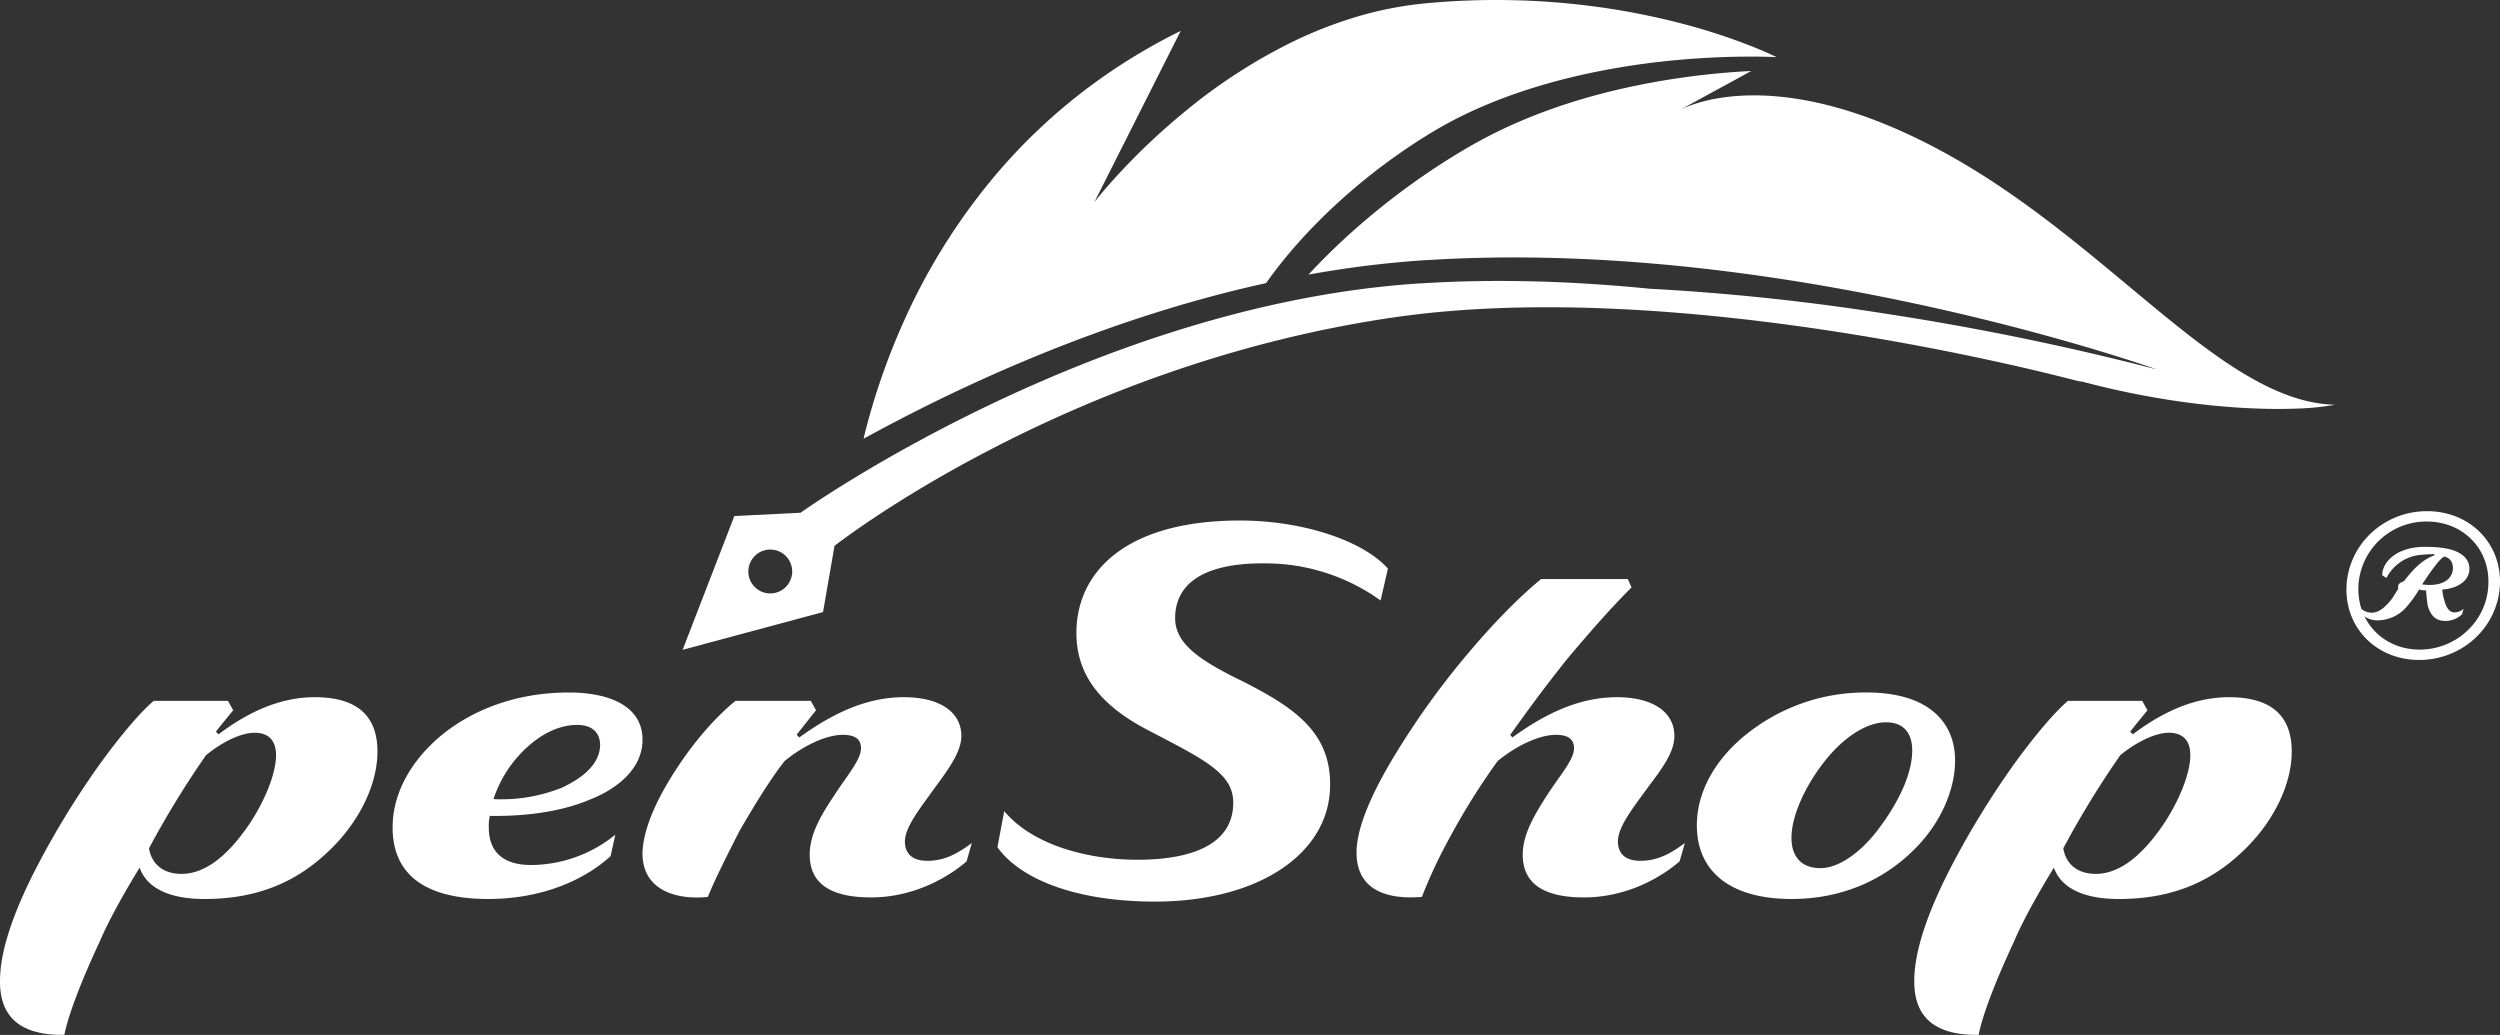 <svg xmlns="http://www.w3.org/2000/svg" width="960" height="397.403" viewBox="0 0 960 397.403"><rect x="0" y="0" width="960" height="397.403" fill="#333333" stroke="none"/><g transform="translate(-972.186 -213.557)"><g transform="translate(972.186 409.844)"><path d="M58.289-50.858c5.821-4.818,13.248-8.631,18.668-8.631s8.23,3.011,8.23,8.631c0,7.226-4.617,18.267-10.84,27.3C67.522-13.723,58.891-5.292,48.854-5.292c-6.825,0-11.442-3.613-12.445-9.836A356.761,356.761,0,0,1,58.289-50.858ZM-7.552-6.3C-14.778,7.956-20.6,23.011-20.8,35.055c-.4,14.653,7.829,21.679,24.69,21.478C5.3,49.307,10.113,36.46,17.339,21,21.354,11.57,27.777.529,32.8-7.7,35.2-.876,42.431,4.143,56.883,4.343c20.475.2,35.73-6.223,48.176-18.066,11.241-10.438,19.07-25.092,19.07-38.541,0-12.646-6.624-20.876-24.088-20.876-13.248,0-25.493,5.62-36.935,14.252l-1-1c1-1.405,5.821-7.226,6.624-8.23l-2.007-3.613h-28.5C33.6-67.92,25.569-58.687,16.938-46.643A331.124,331.124,0,0,0-7.552-6.3ZM181.739-54.07c6.022-5.42,12.646-8.431,19.07-8.431,6.022,0,8.832,3.212,8.832,7.829-.2,6.624-5.62,12.044-14.653,16.259A62.63,62.63,0,0,1,168.691-34,46.453,46.453,0,0,1,181.739-54.07Zm31.916,41.953,1.807-8.23A51.651,51.651,0,0,1,183.144-8.7c-10.037,0-16.259-4.416-16.259-14.453a16.468,16.468,0,0,1,.4-4.416c12.044.2,26.5-1.2,38.34-6.223C216.867-38.212,226.3-46.241,225.9-57.482c-.4-12.245-12.646-17.464-28.3-17.464-18.267,0-33.723,5.42-45.566,13.851C138.782-51.46,129.95-37.811,129.95-23.157c0,19.27,14.051,27.5,36.734,27.5C188.162,4.343,204.221-3.485,213.655-12.117ZM313.62,3.741c17.263,0,30.511-8.431,36.734-13.851l2.007-7.026c-5.42,4.015-10.438,6.825-17.062,6.825s-8.632-3.613-8.632-7.427c0-5.42,5.621-12.445,11.241-20.274,5.42-7.427,10.438-14.051,10.438-20.274,0-8.832-7.829-14.854-22.081-14.854-14.854,0-27.9,6.624-40.146,15.456l-1-1c1-1.405,5.821-7.427,7.427-9.434l-2.007-3.613H261.63c-7.226,5.821-15.456,15.055-22.281,25.493C231.922-35,226.3-23.358,225.9-13.522,225.7,1.734,240.152,4.745,250.992,3.54c2.61-6.423,7.026-15.256,12.044-25.092,5.42-9.434,12.044-20.274,17.464-27.1,7.628-6.223,16.259-10.037,22.281-10.037,5.018,0,7.026,1.807,7.026,5.219,0,4.215-5.018,10.037-10.037,17.664-4.818,7.226-9.434,14.653-9.635,22.482C289.733-.274,300.171,3.741,313.62,3.741ZM489.863-37.008c1.405-22.482-13.851-32.117-32.92-41.953-17.464-8.431-26.7-14.854-26.5-24.891.2-13.048,11.241-21.077,35.329-20.675a75.632,75.632,0,0,1,43.559,14.252l2.81-12.245c-9.635-10.84-32.92-18.467-56.807-18.467-40.749,0-60.42,17.062-62.628,39.143-1.606,18.267,7.628,31.114,27.3,41.351,22.281,11.642,33.322,16.862,32.719,28.7-.4,13.248-12.445,21.077-36.935,21.077-16.661,0-39.143-4.617-50.986-18.668L362.2-15.529c9.234,12.847,31.314,20.876,60.42,20.876C461.76,5.347,488.257-12.318,489.863-37.008Zm53.6-53.6a305.25,305.25,0,0,0-27.7,38.139C506.323-37.208,500.1-23.358,500.1-13.522c0,15.456,13.248,18.066,25.092,17.062a190.68,190.68,0,0,1,10.639-22.683A263.738,263.738,0,0,1,554.3-48.65c7.628-6.223,16.259-10.037,22.281-10.037,5.018,0,7.026,1.807,7.026,5.219,0,4.215-5.018,9.836-10.037,17.464-4.617,7.226-9.434,14.854-9.635,22.683-.4,13.048,10.037,17.062,23.486,17.062,17.263,0,30.511-8.431,36.734-13.851l2.007-7.026c-5.42,4.015-10.438,6.825-17.062,6.825s-8.631-3.613-8.631-7.427c0-5.621,5.62-12.646,11.442-20.675,5.621-7.427,10.237-13.65,10.237-19.872,0-8.832-7.829-14.854-22.081-14.854-14.854,0-27.9,6.624-40.146,15.456l-.8-1C566.543-69.125,573.97-79.161,581.8-88.8c7.829-9.234,15.456-18.066,23.887-26.5L604.28-118.5H570.959C562.127-111.279,552.09-100.84,543.458-90.6ZM667.109,4.343c20.675,0,36.935-8.23,48.376-20.274,8.832-9.234,14.453-21.478,14.453-32.92,0-14.854-10.438-26.1-33.924-26.1A72.759,72.759,0,0,0,653.259-61.5c-14.051,9.836-22.482,23.486-22.482,37.537C630.777-5.894,644.025,4.343,667.109,4.343Zm46.369-57.008c0,9.434-5.821,20.675-12.646,29.708C694.208-13.923,685.577-7.5,678.15-7.5c-6.423,0-11.04-3.613-11.04-11.642,0-8.631,5.42-19.672,11.442-27.7,7.226-9.836,16.661-16.661,24.891-16.661C710.066-63.5,713.479-59.49,713.479-52.665Zm79.891,1.807c5.821-4.818,13.248-8.631,18.668-8.631s8.23,3.011,8.23,8.631c0,7.226-4.617,18.267-10.84,27.3C802.6-13.723,793.972-5.292,783.936-5.292c-6.825,0-11.442-3.613-12.445-9.836A356.758,356.758,0,0,1,793.37-50.858ZM727.53-6.3C720.3,7.956,714.482,23.011,714.282,35.055c-.4,14.653,7.829,21.679,24.69,21.478,1.405-7.226,6.223-20.073,13.449-35.53C756.435,11.57,762.859.529,767.877-7.7c2.409,6.825,9.635,11.843,24.088,12.044,20.475.2,35.73-6.223,48.176-18.066,11.241-10.438,19.07-25.092,19.07-38.541,0-12.646-6.624-20.876-24.088-20.876-13.248,0-25.493,5.62-36.935,14.252l-1-1c1-1.405,5.821-7.226,6.624-8.23L801.8-71.734H773.3c-4.617,3.814-12.646,13.048-21.278,25.092A331.122,331.122,0,0,0,727.53-6.3ZM880.253-116.01c-.82,16.275,11.592,28.569,27.867,28.569,16.392,0,30.091-12.294,31.028-28.569.82-16.275-11.592-28.569-27.984-28.569C894.889-144.579,881.19-132.285,880.253-116.01Zm32.082-.234a21.5,21.5,0,0,1-3.044-.234c3.044-4.566,7.025-10.421,8.664-10.655,2.225.7,3.161,2.225,3.161,4.566C920.882-118,916.55-116.244,912.335-116.244Zm-3.981,24.822c-9.6,0-17.446-5.035-21.193-12.762a8.194,8.194,0,0,0,4.918,1.522,14.754,14.754,0,0,0,11.006-4.918,45.663,45.663,0,0,0,5.035-6.908,9.98,9.98,0,0,0,2.693.351c.117,1.99.351,3.981.585,5.62.937,3.747,2.927,6.089,6.791,6.089a9.193,9.193,0,0,0,6.44-2.576l.585-2.108a5.275,5.275,0,0,1-3.513,1.405c-1.99,0-3.161-1.873-3.864-4.566a17.888,17.888,0,0,1-.82-4.215c4.684-.234,10.421-2.693,10.421-7.962,0-2.927-1.756-5.5-5.971-7.025-3.278-1.171-7.845-1.405-11.123-1.405-11.006,0-16.392,5.971-16.392,10.889l1.639,1.054a16.408,16.408,0,0,1,13.582-8.9,48,48,0,0,1,4.8-.234v.468c-3.747,1.405-6.908,3.747-11.709,9.952-2.342.7-2.459,1.99-2.108,2.81-.937,1.405-1.756,3.044-2.81,4.332-1.99,2.459-4.449,4.918-7.376,4.918a6.359,6.359,0,0,1-3.981-1.405,25.468,25.468,0,0,1-1.171-9.016A26.1,26.1,0,0,1,911.047-140.6c14.05,0,24.471,10.655,23.652,24.588C934-102.193,922.287-91.421,908.354-91.421Z" transform="translate(20.814 144.579)" fill="#fff"/></g><path d="M19.862,198.161,45.273,196.9s111.954-79.961,237.873-88.081l.008.029c29.8-1.927,59.775-.806,88.178,2.029a884.859,884.859,0,0,1,91.07,9.65,1044.2,1044.2,0,0,1,103.784,21.365c-.409-.143-10.2-3.62-26.928-8.56-21.166-6.25-44.083-12.067-66.277-16.812-68.436-14.639-131.628-20.22-187.82-16.59l-.006-.03a396.447,396.447,0,0,0-44.822,5.551l0,0a250.67,250.67,0,0,1,18-17.553c6.62-5.848,13.635-11.464,20.851-16.689a269.254,269.254,0,0,1,23.062-14.985c16.673-9.637,36.194-17.064,58.024-22.077a293.809,293.809,0,0,1,50.1-6.892l-27.481,15c6-3.078,38.972-16.829,98.539,14.679a273.225,273.225,0,0,1,25.132,15.164c16.361,11.035,31.105,23.1,46.017,35.519l2.17,1.807.151.127.6.5.006,0c12.982,10.819,25.243,21.037,37.02,28.98,16.175,10.911,29.53,16.119,42.032,16.393a101.84,101.84,0,0,1-14.731,1.476c-6.61.256-13.878.145-21.6-.327-8.771-.537-17.88-1.53-27.085-2.956-10.38-1.607-20.871-3.764-31.183-6.415-1.523-.39-3.047-.782-4.562-1.173,1.14.389,1.936.668,2.365.82-8.426-2.278-154.135-41.011-264.531-24.992-63.547,9.227-117.247,31.163-155.106,50.81C80.285,192.3,58.316,209.615,58.316,209.615l-4.4,25.418L0,249.526Zm6.8,16.612a8.413,8.413,0,0,0,13.971,9.378l.022-.031a8.414,8.414,0,1,0-13.994-9.347ZM74.683,150A259.564,259.564,0,0,1,85,123.254a236.615,236.615,0,0,1,37.937-59.263,219.059,219.059,0,0,1,29.817-28.069,224.606,224.606,0,0,1,38.512-24.063l-.019.039.026-.012-.03.021L158.1,77.645l.012-.015,0-.009c.6-.773,3.863-4.934,9.382-10.9a255.089,255.089,0,0,1,26.243-24.586,210.913,210.913,0,0,1,40.131-25.911,163.344,163.344,0,0,1,24.351-9.6,138.391,138.391,0,0,1,26.716-5.309,287.657,287.657,0,0,1,66.669,1.372l.107.014.033,0,.049.006.053.008a275.446,275.446,0,0,1,32.45,6.5l.078.022.148.039.161.042.119.032.006,0a232.958,232.958,0,0,1,26.025,8.54c5.978,2.388,9.207,4.043,9.239,4.06-.042,0-4.844-.29-13.025-.2a317.4,317.4,0,0,0-32.224,2.027C351.024,26.52,316.637,33.4,288,50.641c-25.4,15.291-48.706,36.458-63.956,58.072-63.029,13.843-118.849,40.143-154.58,59.773h0C70.942,162.359,72.7,156.138,74.683,150Z" transform="translate(1234.317 213.557)" fill="#fff"/></g></svg>